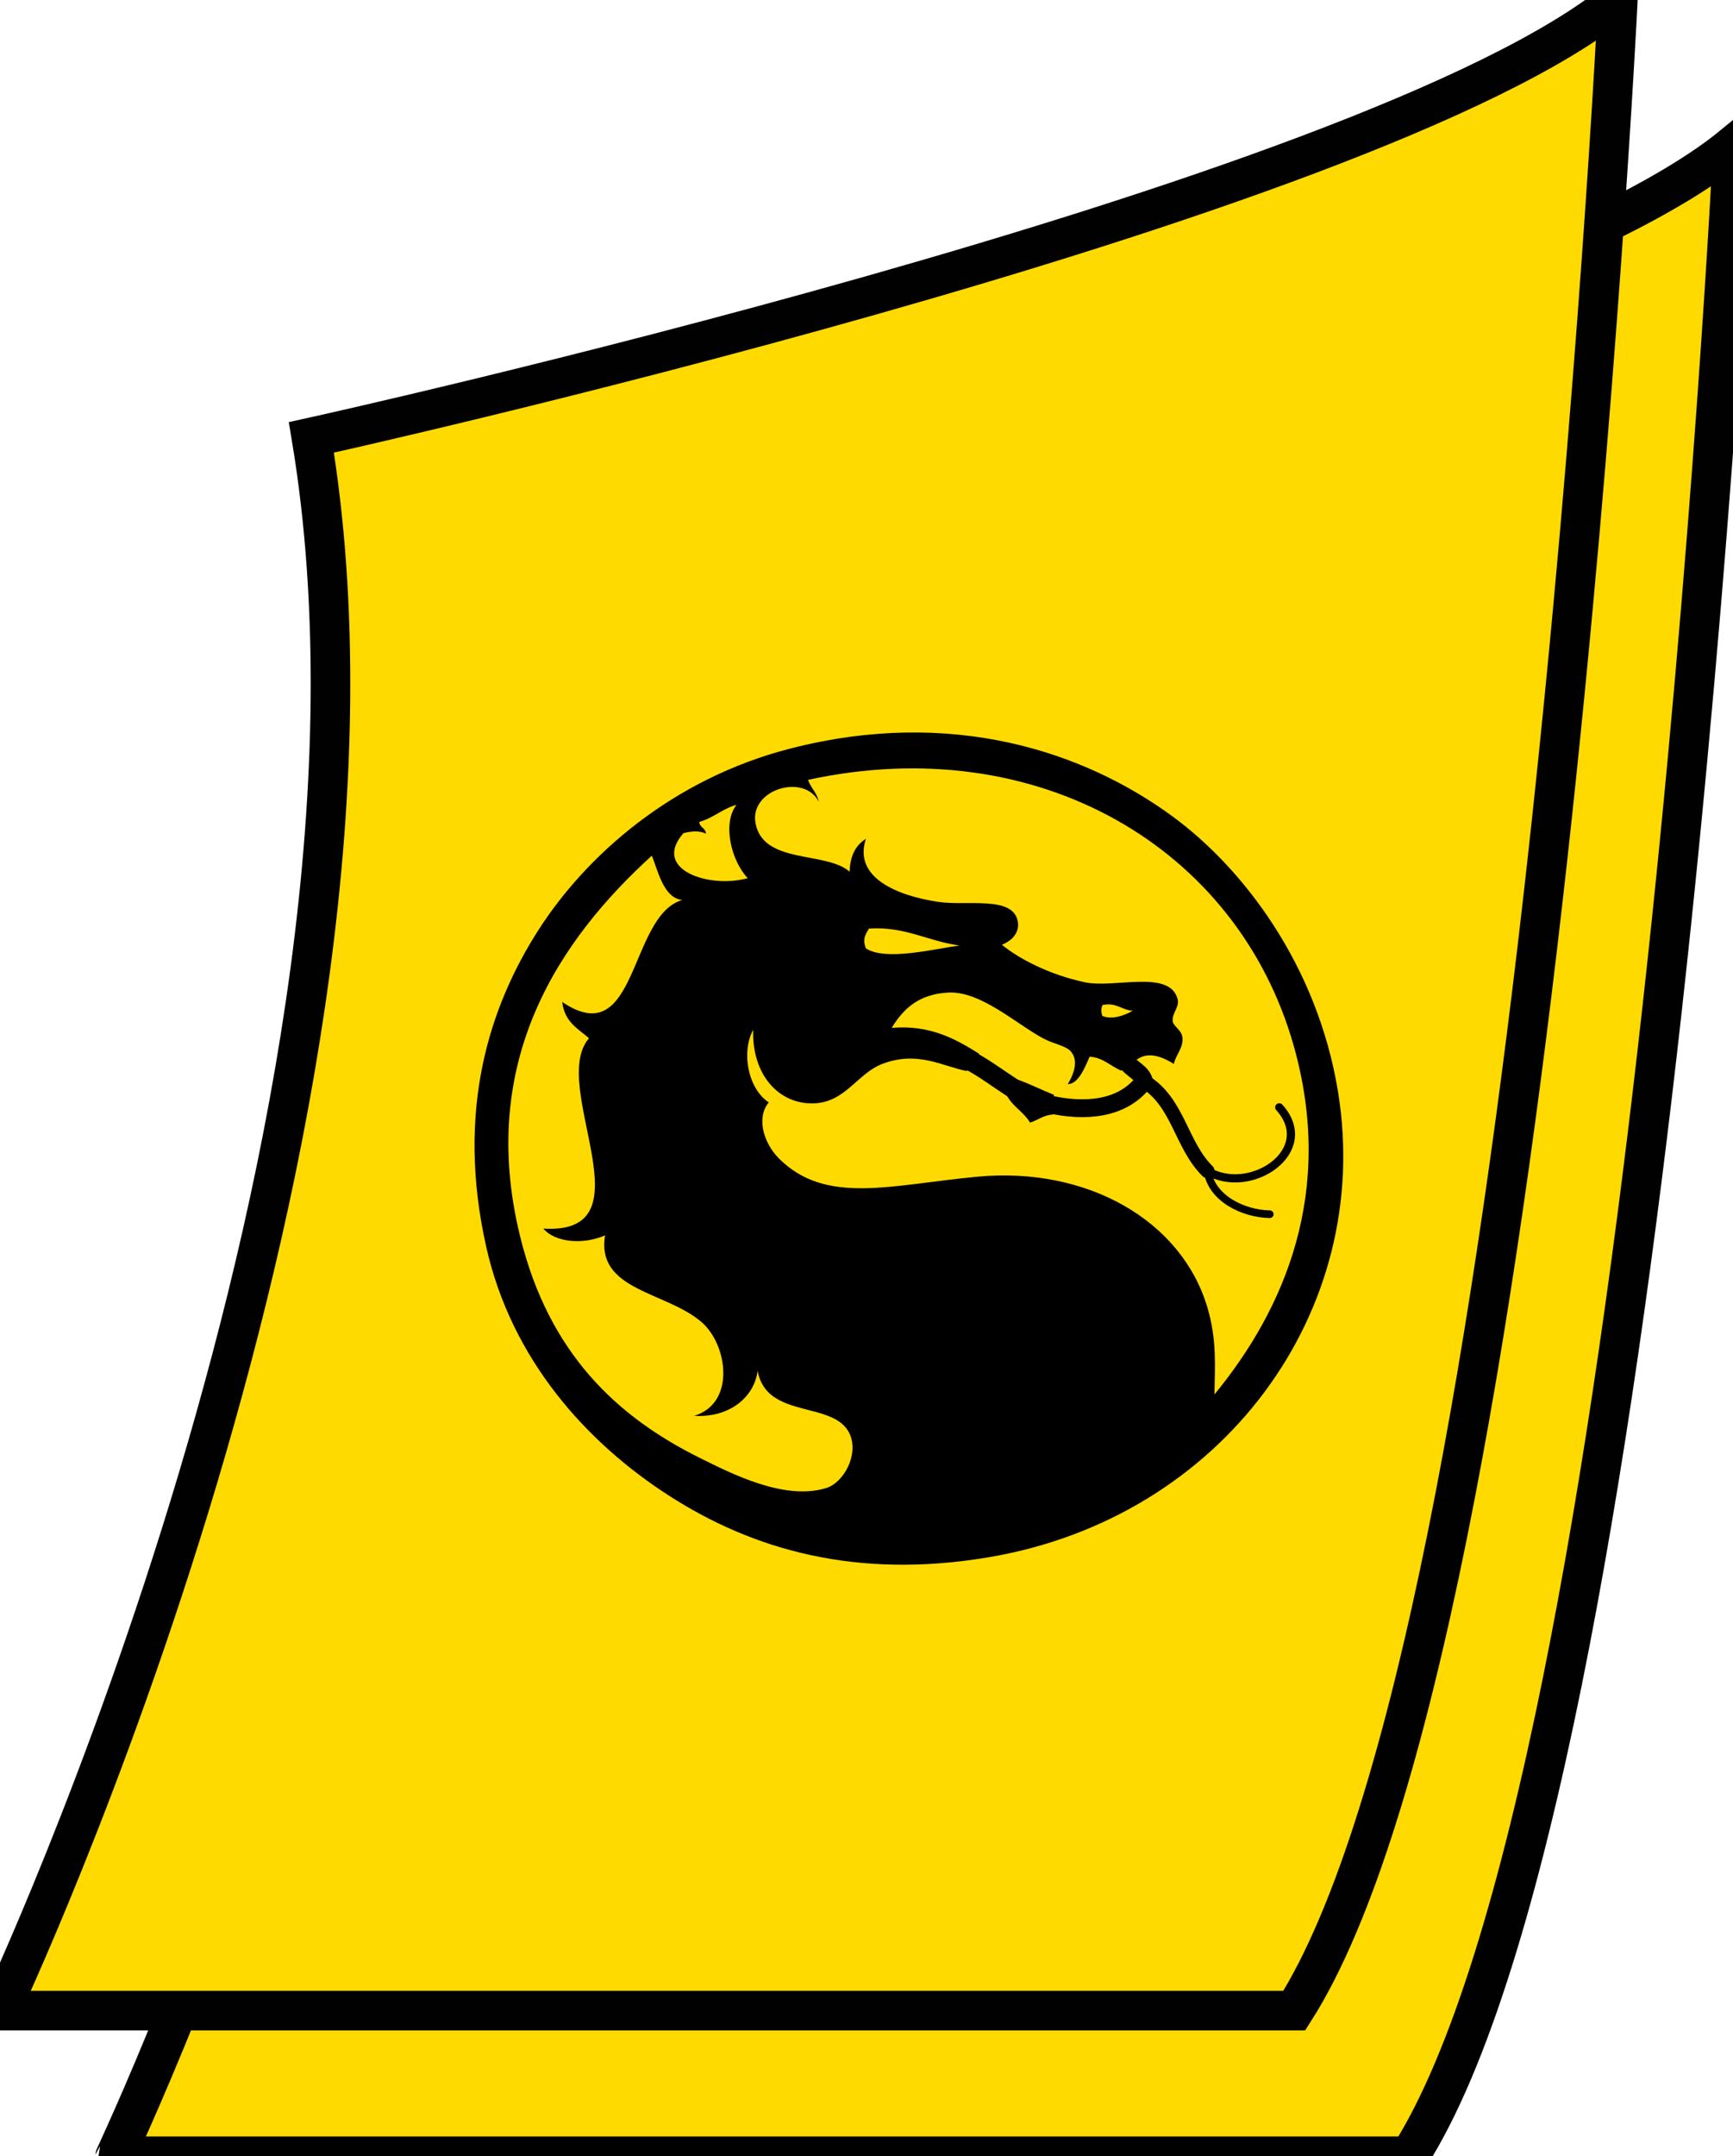 <svg xmlns="http://www.w3.org/2000/svg" width="175.161" height="217.854" viewBox="0 0 175.161 217.854"><path class="svg-background-color" fill="#FEDA00" stroke="#010101" stroke-width="4" d="M43.11 58.906s106.779-23.521 132.05-44.192c0 0-8.176 164.652-32.705 203.141H11.636c0-.001 42.881-90.523 31.474-158.949z"/><path class="svg-background-color" fill="#FEDA00" stroke="#010101" stroke-width="4" d="M31.474 44.192S138.253 20.671 163.525 0c0 0-8.177 164.65-32.705 203.141H0s42.88-90.522 31.474-158.949z"/><g clip-rule="evenodd"><path fill-rule="evenodd" d="M79.956 75.609c16.163-4.122 29.561.249 38.63 6.929 7.001 5.156 14.56 14.898 16.657 27.795 3.617 22.228-11.751 43.02-35.279 46.998-13.432 2.271-23.885-.76-32.392-6.247-8.216-5.299-15.855-13.646-18.427-25.107-3.121-13.907.393-24.354 5.223-31.929 4.79-7.514 13.511-15.359 25.588-18.439zm17.767 32.601c-2.463-.468-4.935-2.075-8.512-.732-2.572.966-3.735 3.897-6.962 4-3.511.111-6.263-2.864-6.121-7.432-1.214 2.209-.554 5.933 1.575 7.333-1.291 1.549-.521 4.128 1.045 5.685 4.741 4.715 11.276 2.646 20.032 1.824 11.095-1.043 20.652 4.412 23.259 13.218.992 3.351.74 6.062.71 8.781 7.141-8.685 12.172-20.506 8.013-35.223-5.663-20.037-25.894-31.918-49.089-26.871.28.845.879 1.255 1.084 2.205-1.476-2.904-7.021-1.243-6.394 2.167.772 4.198 7.146 2.81 9.505 4.906.053-1.441.505-2.613 1.653-3.319-1.307 3.908 3.14 5.736 7.284 6.367 2.97.452 7.738-.699 8.084 2.106.116.938-.485 1.77-1.627 2.229 1.699 1.381 4.703 3.003 8.395 3.791 2.977.636 8.533-1.324 9.363 1.673.228.82-.571 1.421-.491 2.254.048.496.866.877.969 1.573.163 1.111-.615 1.711-.853 2.749-.84-.524-2.449-1.384-3.707-.458l-1.098.186-.504.954c-1.082-.452-1.847-1.336-3.203-1.412-.438 1-1.141 2.798-2.209 2.762.371-.595 1.257-2.237.298-3.307-.503-.562-1.716-.744-2.726-1.276-2.75-1.451-6.371-4.854-9.686-4.658-2.778.163-4.389 1.436-5.684 3.566 3.83-.326 6.398 1.077 8.859 2.627l-.762.78-.5.952zM70.681 83.039c.056.626.615.563.671 1.189-.565-.279-1.32-.3-2.273-.05-3.245 3.701 2.639 5.63 6.496 4.546-1.636-1.711-2.609-5.498-1.136-7.407-1.485.418-2.272 1.305-3.758 1.722zM52.58 124.961c2.913 11.799 9.787 18.183 18.144 22.334 3.2 1.589 8.574 4.353 12.786 3.048 1.765-.546 3.281-3.342 2.403-5.399-1.501-3.517-8.443-1.439-9.337-6.454-.32 2.615-2.786 4.772-6.407 4.558 4.214-1.279 3.374-7.194.75-9.463-3.612-3.124-10.687-3.173-9.763-8.771-2.259.989-5.082.695-6.238-.682 11.035.67.455-14.45 4.614-19.234-1.089-.969-2.443-1.574-2.712-3.667 7.673 5.188 6.721-8.735 12.143-10.303-1.954-.172-2.524-3.223-3.086-4.471-9.23 8.407-17.7 20.669-13.297 38.504zm35.252-31.145c-.306.533-.707 1.002-.31 2.007 2.007 1.294 6.887.055 9.454-.296-3.158-.42-5.505-1.949-9.144-1.711zm23.583 8.822c.893.41 2.189.009 3.074-.52-1.111-.06-1.667-.88-3.048-.57-.14.276-.187.614-.026 1.09z"/><path fill-rule="evenodd" d="M106.157 111.597l.297.999c-1.06.088-1.527.574-2.338.829-.635-1.064-1.678-1.567-2.299-2.65l.592-.81.455-.888c1.269.459 2.437 1.056 3.681 1.549l-.388.971z"/><g fill="none" stroke="#000" stroke-linecap="round"><path stroke-width="1.431" d="M115.627 109.246c3.467 2.068 3.718 6.408 6.416 9.072"/><path stroke-width=".829" d="M122.043 118.318c4.391 2.576 11.188-2.086 7.258-6.438"/><path stroke-width=".772" d="M122.043 118.318c.438 2.799 3.656 4.31 6.301 4.361"/><path stroke-width="1.99" d="M102.409 109.965c-1.4-.895-2.724-1.904-4.182-2.708"/><path stroke-width="1.801" d="M106.157 111.597c3.355.735 7.254.588 9.471-2.351"/><path stroke-width="1.799" d="M115.627 109.246c-.237-.944-1.317-1.232-1.785-2.025"/></g></g></svg>